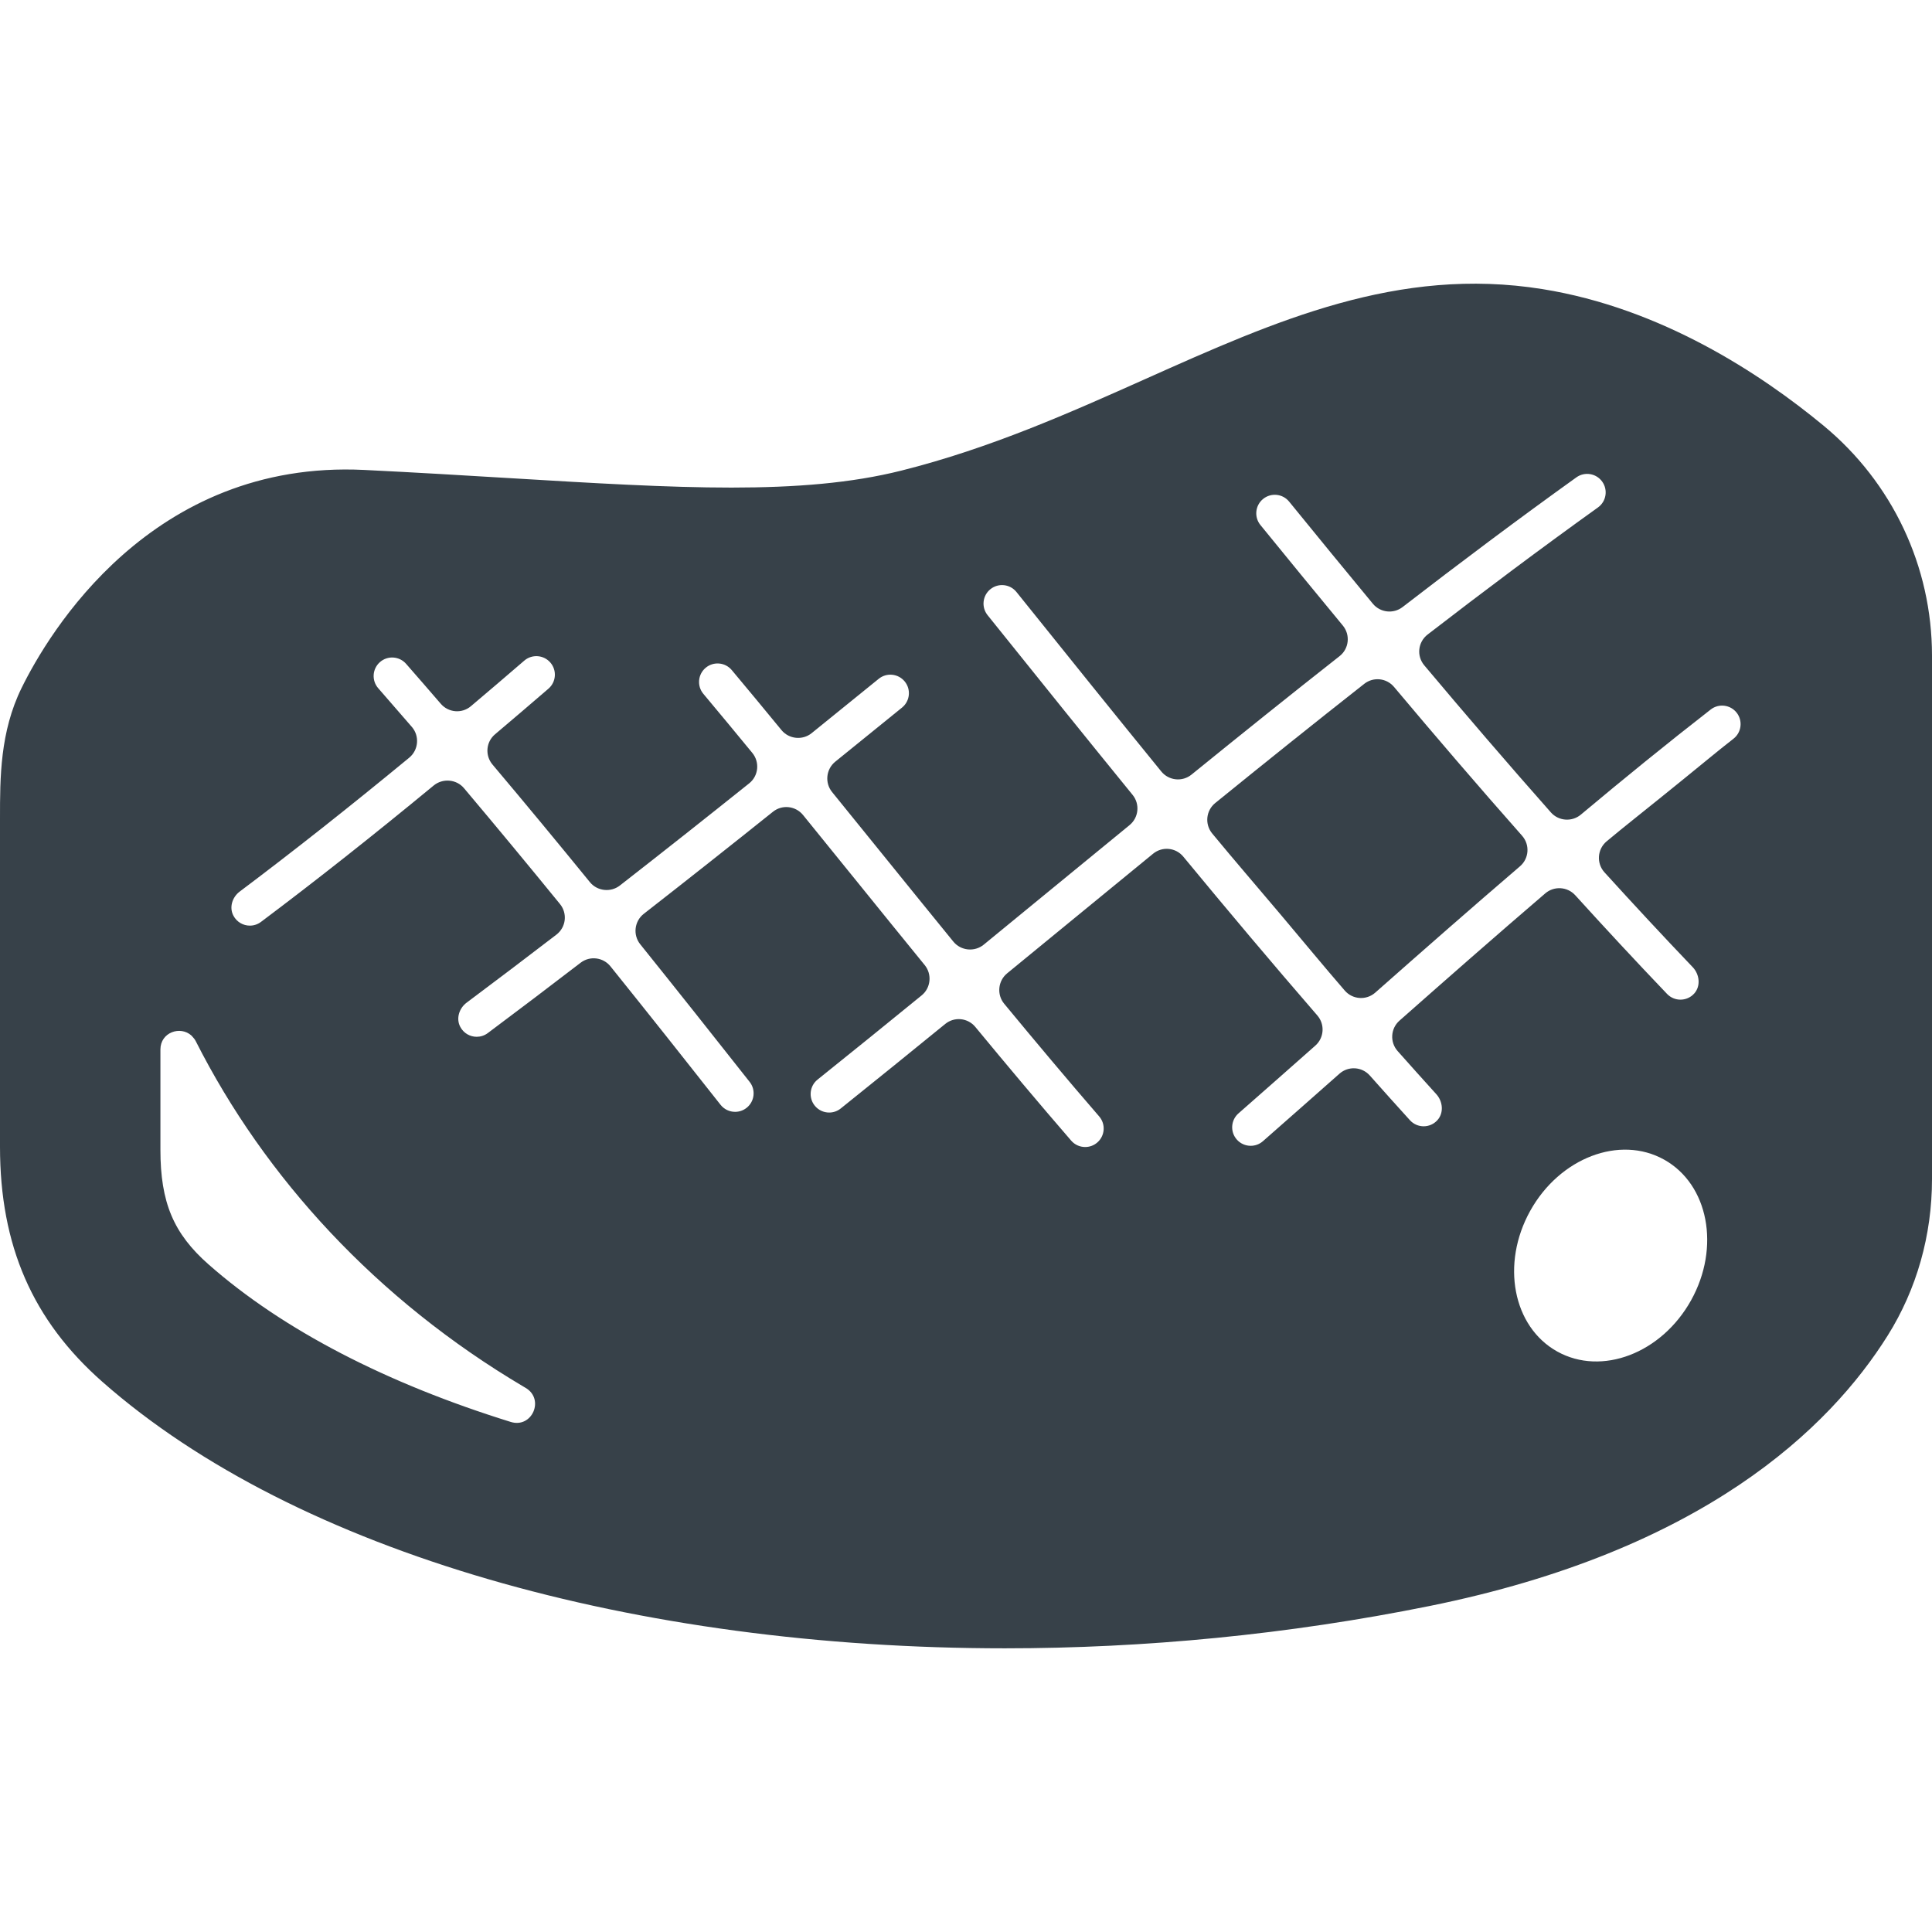 <?xml version="1.0" encoding="utf-8"?>
<!-- Generator: Adobe Illustrator 19.1.1, SVG Export Plug-In . SVG Version: 6.00 Build 0)  -->
<svg version="1.1" id="_x31_0" xmlns="http://www.w3.org/2000/svg" xmlns:xlink="http://www.w3.org/1999/xlink" x="0px" y="0px"
	 viewBox="0 0 512 512" style="enable-background:new 0 0 512 512;" xml:space="preserve">
<style type="text/css">
	.st0{fill:#374149;}
</style>
<g>
	<path class="st0" d="M500.266,353.923C507.942,341.677,512,327.349,512,312.486V173.759c0-23.645-10.484-45.871-28.758-60.973
		c-16.59-13.715-42.981-31.122-74.485-36.172c-38.222-6.125-70.699,8.39-105.082,23.762c-20.246,9.047-41.18,18.406-64.809,24.34
		c-26.465,6.644-58.953,4.691-103.922,1.984c-11.906-0.718-24.664-1.484-38.402-2.16c-56.582-2.774-83.813,43.512-90.817,57.766
		C0,193.966,0,206.118,0,216.841v87.074c0,26.191,8.625,45.992,27.156,62.305c51.45,45.308,141.598,70.602,239.161,70.602
		c37.007,0,75.098-3.641,112.527-11.211C451.254,410.966,484.84,378.544,500.266,353.923z M135.355,376.829
		c-32.77-10.171-60.316-24.328-80.082-41.742c-9.293-8.176-12.762-16.422-12.762-30.387v-26.578c0-4.551,5.289-6.352,8.23-3.684
		c0.07,0.066,0.125,0.149,0.195,0.219c0.355,0.363,0.691,0.773,0.953,1.289c18.266,36.086,47.871,68.488,86.961,91.594
		c0.149,0.086,0.298,0.176,0.446,0.262C144.398,370.806,141.008,378.583,135.355,376.829z M448.149,344.602
		c-7.821,14.047-23.699,20.118-35.469,13.562c-11.77-6.55-14.969-23.25-7.149-37.293c7.82-14.043,23.703-20.117,35.469-13.562
		C452.77,313.86,455.969,330.559,448.149,344.602z M459.383,195.774c-4.528,3.519-8.946,7.258-13.43,10.863
		c-1.867,1.5-3.777,3.043-5.679,4.594c-4.828,3.93-9.719,7.73-14.496,11.73c-2.489,2.078-2.754,5.821-0.57,8.223
		c7.648,8.422,15.434,16.808,23.371,25.117c1.828,1.914,2.179,5.008,0.418,6.981c-0.98,1.094-2.324,1.637-3.66,1.637
		c-1.293,0-2.582-0.508-3.547-1.516c-8.273-8.652-16.374-17.382-24.332-26.152c-2.074-2.286-5.594-2.508-7.941-0.5
		c-13.055,11.191-25.938,22.504-38.645,33.734c-2.367,2.09-2.578,5.703-0.481,8.062c3.398,3.828,6.813,7.637,10.246,11.422
		c1.75,1.93,2.035,4.977,0.274,6.902c-0.985,1.078-2.309,1.606-3.629,1.606c-1.336,0-2.668-0.543-3.637-1.61
		c-3.559-3.922-7.102-7.875-10.629-11.843c-2.086-2.352-5.68-2.574-8.035-0.493c-6.758,5.981-13.52,11.954-20.301,17.902
		c-0.93,0.817-2.086,1.215-3.234,1.215c-1.363,0-2.719-0.562-3.692-1.672c-1.785-2.035-1.582-5.137,0.458-6.922
		c6.805-5.965,13.586-11.962,20.367-17.962c2.339-2.07,2.57-5.629,0.527-7.988c-12.031-13.89-23.863-27.957-35.52-42.086
		c-1.996-2.422-5.57-2.77-8-0.782c-7.758,6.34-15.476,12.668-23.14,18.961c-5.133,4.211-10.321,8.469-15.535,12.738
		c-2.438,1.996-2.805,5.625-0.801,8.054c8.305,10.055,16.703,20.063,25.179,29.867c1.774,2.047,1.551,5.145-0.5,6.918
		c-0.926,0.805-2.07,1.195-3.206,1.195c-1.375,0-2.742-0.574-3.711-1.695c-8.566-9.902-17.035-19.996-25.402-30.129
		c-1.996-2.414-5.547-2.77-7.973-0.79c-9.203,7.5-18.457,15-27.695,22.402c-0.906,0.727-1.988,1.078-3.066,1.078
		c-1.438,0-2.863-0.629-3.832-1.84c-1.691-2.117-1.355-5.203,0.762-6.898c9.199-7.367,18.414-14.84,27.586-22.316
		c2.433-1.981,2.785-5.598,0.804-8.027c-6.023-7.391-11.992-14.758-17.882-22.043c-4.73-5.852-9.523-11.774-14.352-17.715
		c-1.976-2.434-5.531-2.836-7.976-0.878c-10.985,8.789-22.43,17.847-34.23,27.046c-2.512,1.957-2.938,5.602-0.942,8.082
		c9.906,12.328,19.574,24.523,28.984,36.457c1.68,2.129,1.317,5.211-0.812,6.89c-0.898,0.711-1.973,1.055-3.035,1.055
		c-1.45,0-2.887-0.641-3.856-1.867c-9.469-12.008-19.202-24.286-29.171-36.684c-1.942-2.418-5.458-2.851-7.914-0.965
		c-8.082,6.207-16.297,12.434-24.61,18.649c-0.882,0.66-1.914,0.976-2.938,0.976c-1.734,0-3.441-0.914-4.351-2.637
		c-1.16-2.187-0.297-4.922,1.683-6.402c8.035-6.008,15.973-12.028,23.79-18.024c2.566-1.969,2.992-5.621,0.949-8.125
		c-8.332-10.222-16.816-20.477-25.438-30.703c-2.003-2.375-5.629-2.676-8.027-0.699c-16.07,13.258-31.23,25.234-45.774,36.149
		c-0.882,0.664-1.918,0.984-2.941,0.984c-1.73,0-3.438-0.914-4.352-2.629c-1.164-2.184-0.328-4.902,1.653-6.39
		c14.27-10.719,29.152-22.477,44.926-35.481c2.469-2.031,2.801-5.726,0.714-8.148c-2.957-3.43-5.93-6.856-8.918-10.266
		c-1.789-2.039-1.586-5.137,0.453-6.926c2.035-1.785,5.137-1.582,6.926,0.458c3.082,3.515,6.14,7.046,9.191,10.582
		c2.039,2.371,5.594,2.672,7.98,0.653c4.633-3.914,9.34-7.93,14.149-12.078c2.047-1.77,5.149-1.539,6.922,0.515
		c1.766,2.051,1.539,5.149-0.515,6.918c-4.813,4.152-9.527,8.172-14.164,12.094c-2.402,2.027-2.688,5.606-0.66,8.012
		c8.758,10.382,17.37,20.801,25.824,31.179c1.938,2.375,5.504,2.762,7.922,0.879c11.817-9.207,23.278-18.282,34.282-27.082
		c2.48-1.984,2.84-5.609,0.824-8.066c-4.309-5.246-8.637-10.476-12.969-15.648c-1.742-2.078-1.469-5.172,0.61-6.91
		c2.078-1.742,5.172-1.469,6.914,0.61c4.406,5.258,8.801,10.574,13.176,15.902c1.973,2.402,5.57,2.77,7.988,0.816
		c6.11-4.93,12.055-9.75,17.778-14.402c2.098-1.71,5.191-1.39,6.902,0.711c1.711,2.102,1.39,5.191-0.711,6.902
		c-5.699,4.633-11.621,9.434-17.703,14.344c-2.445,1.976-2.828,5.602-0.843,8.046c4.812,5.918,9.586,11.817,14.293,17.645
		c5.879,7.27,11.836,14.621,17.84,21.988c1.988,2.438,5.621,2.805,8.054,0.813c5.211-4.27,10.394-8.519,15.523-12.73
		c7.657-6.286,15.371-12.614,23.122-18.95c2.434-1.988,2.793-5.578,0.809-8.011c-12.298-15.09-24.414-30.176-36.391-45.09
		l-2.035-2.531c-1.699-2.113-1.363-5.203,0.75-6.898c2.113-1.695,5.203-1.359,6.898,0.754l2.035,2.531
		c11.965,14.894,24.066,29.961,36.344,45.027c1.984,2.438,5.57,2.813,8.011,0.832c12.95-10.512,26.031-21.008,39.238-31.394
		c2.516-1.977,2.898-5.645,0.859-8.11c-7.426-8.977-14.703-17.875-21.84-26.645c-1.706-2.102-1.39-5.195,0.711-6.902
		c2.106-1.714,5.195-1.394,6.902,0.707c7.246,8.906,14.637,17.942,22.184,27.058c1.957,2.367,5.445,2.762,7.878,0.883
		c15.176-11.711,30.52-23.226,46.058-34.367c2.203-1.582,5.266-1.074,6.844,1.125c1.582,2.203,1.074,5.27-1.125,6.848
		c-15.211,10.906-30.246,22.183-45.122,33.66c-2.594,2-3.007,5.684-0.898,8.191c10.864,12.93,22.039,25.958,33.543,38.961
		c2.047,2.317,5.578,2.574,7.946,0.59c11.332-9.489,22.801-18.821,34.418-27.859c2.133-1.661,5.219-1.278,6.883,0.863
		C461.906,191.025,461.519,194.11,459.383,195.774z"/>
	<path class="st0" d="M369.426,182.036c-1.98-2.359-5.469-2.714-7.886-0.812c-13.289,10.449-26.457,21.007-39.489,31.586
		c-2.465,2-2.824,5.625-0.804,8.074c5.832,7.07,11.843,14.031,17.766,21.05c0.301,0.359,0.602,0.715,0.902,1.07
		c5.492,6.504,10.89,13.074,16.461,19.508c2.078,2.398,5.703,2.645,8.082,0.543c12.614-11.145,25.394-22.371,38.363-33.485
		c2.406-2.07,2.653-5.707,0.551-8.086C391.722,208.314,380.414,195.122,369.426,182.036z"/>
</g>
</svg>
